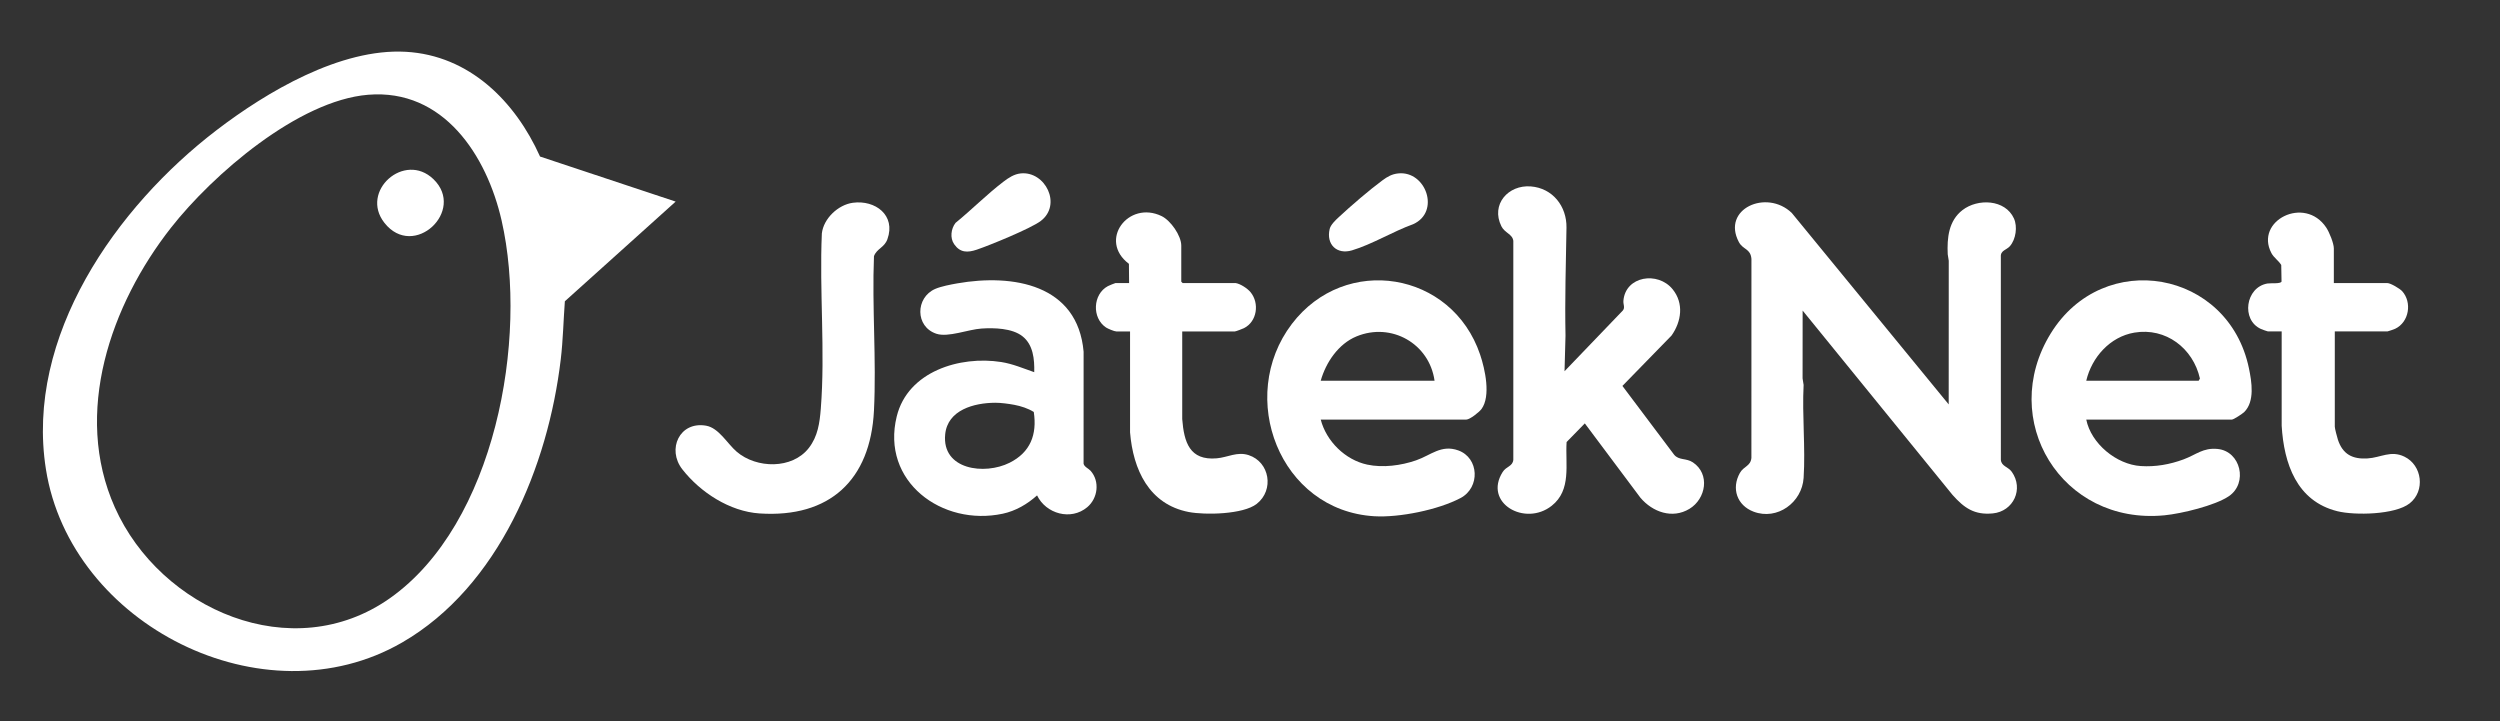 <?xml version="1.0" encoding="UTF-8"?><svg id="Layer_1" xmlns="http://www.w3.org/2000/svg" viewBox="0 0 1080 311.6"><rect x="0" y="0" width="1080" height="311.6" fill="#333333" stroke="none"/><path d="M291.884,87.088l-47.864,43.066c-.624,8.345-.78,16.716-1.767,25.057-5.455,46.104-26.738,98.193-68.525,122.337-59.819,34.564-143.287-7.606-153.893-74.856-9.048-57.37,30.381-113.323,73.745-146.482,21.689-16.585,53.531-35.428,81.734-33.838,27.517,1.551,47.278,21.425,57.983,45.248l58.587,19.467ZM159.023,40.935c-30.149,2.478-67.101,34.438-85.14,57.422-26.042,33.182-42.486,80.064-24.266,120.847,19.702,44.098,76.653,69.004,118.874,39.19,45.376-32.042,59.86-111.994,48.201-163.127-6.409-28.105-25.093-57.008-57.668-54.331Z" fill="#fff"/><path d="M841.838,174.705l.022-62.049-.446-2.83c-.323-7.051.385-14.427,6.369-19.059,6.594-5.103,18.44-4.706,22.229,3.588,1.624,3.556.857,9.009-1.725,11.984-1.461,1.684-4.164,1.805-3.924,4.677l.009,87.651c.241,2.798,3.135,2.94,4.698,5.133,5.28,7.404.751,17.116-8.173,17.989-7.963.778-12.396-2.359-17.406-7.991l-64.754-79.629-.022,29.293.446,2.83c-.681,13.156.842,27.102,0,40.162-.683,10.597-11.349,18.457-21.605,14.59-7.167-2.702-9.685-10.032-5.933-16.722,1.661-2.961,4.603-2.859,4.983-6.482l.015-86.002c-.385-4.53-3.643-3.906-5.429-7.27-7.582-14.279,11.941-23.053,22.848-12.59l67.801,82.727Z" fill="#fff"/><path d="M675.875,160.374l25.177-26.225c1.078-1.284.121-2.585.258-4.229.889-10.698,14.884-12.821,21.27-4.955,4.928,6.07,3.807,13.929-.472,19.984l-21.225,21.771,22.315,29.689c2.076,2.56,5.237,1.401,8.134,3.338,7.521,5.028,5.651,15.754-1.492,20.077-7.389,4.472-15.928,1.391-21.175-4.799l-24.025-32.116-7.869,8.049c-.62,9.65,2.215,20.715-6.441,27.549-11.529,9.103-29.633-1.201-21.176-14.607,1.551-2.459,4.275-2.348,4.598-5.233v-94.603c-.345-2.953-3.704-3.386-5.155-6.315-4.678-9.438,2.971-17.985,12.724-17.213,9.432.746,15.552,8.572,15.399,17.814-.256,15.504-.737,31.123-.421,46.688l-.424,15.336Z" fill="#fff"/><path d="M901.263,181.256c2.097,10.388,13.04,19.401,23.546,20.081,6.371.412,12.53-.682,18.468-2.876,5.498-2.032,8.412-5.133,14.742-4.51,9.965.98,13.199,14.745,4.854,20.404-6.018,4.081-20.505,7.542-27.801,8.255-44.505,4.346-72.167-41.275-49.143-78.58,22.812-36.961,76.864-27.291,85.621,15.111,1.208,5.852,2.59,14.26-2.039,18.856-.724.718-4.547,3.26-5.343,3.26h-62.905ZM901.263,164.469h48.562l.546-.932c-2.95-13.097-14.742-22.133-28.311-19.848-10.536,1.774-18.421,10.661-20.797,20.78Z" fill="#fff"/><path d="M570.552,181.256c2.414,9.354,10.57,17.409,20.075,19.454,6.752,1.453,14.618.41,21.118-1.841,6.408-2.218,10.887-6.931,18.221-4.299,8.999,3.23,9.592,16.048.963,20.599-9.618,5.074-26.413,8.494-37.222,7.848-40.94-2.445-59.635-51.544-35.62-83.083,23.067-30.294,69.175-22.712,81.328,13.258,2.114,6.256,4.713,17.95.573,23.533-.973,1.312-5.016,4.53-6.531,4.53h-62.905ZM619.728,164.469c-2.251-16.041-18.653-25.35-33.712-19.148-7.828,3.224-13.229,11.24-15.464,19.148h49.176Z" fill="#fff"/><path d="M448.015,214.012c-4.236,3.788-9.213,6.71-14.822,7.91-26.226,5.61-52.736-13.933-45.793-42.068,4.786-19.395,27.268-26.272,45.135-23.458,4.973.783,9.546,2.756,14.253,4.386.141-5.574-.424-11.883-5.129-15.549-4.45-3.468-12.163-3.659-17.631-3.302-5.755.375-14.393,3.907-19.448,2.27-9.317-3.018-9.158-15.666-.561-19.395,2.539-1.101,6.709-1.895,9.498-2.384,24.13-4.229,52.063.432,54.6,29.54l-.011,48.326c.242,1.391,2.159,2.098,3.044,3.101,4.046,4.58,3.14,11.844-1.446,15.707-7.057,5.944-17.849,2.879-21.691-5.084ZM429.897,173.991c-9.011.046-20.544,3.045-21.58,13.659-1.497,15.335,17.055,17.664,27.838,12.255,8.953-4.491,11.919-12.15,10.439-21.932-2.457-1.549-5.541-2.535-8.393-3.079-2.443-.466-5.859-.916-8.304-.904Z" fill="#fff"/><path d="M1008.222,122.296h23.154c1.342,0,5.364,2.391,6.351,3.482,4.372,4.834,3.016,13.386-2.998,16.246-.45.214-3.114,1.154-3.353,1.154h-22.744v41.149c0,.794,1.016,4.62,1.344,5.617,2.072,6.293,6.275,8.5,12.793,8.097,5.795-.358,10.051-3.614,15.933-.767,7.695,3.725,9.104,14.798,2.269,20.183-6.276,4.944-23.695,5.248-31.196,3.396-17.593-4.345-23.108-20.529-24.092-36.937v-40.739h-5.943c-.252,0-2.566-.856-3.031-1.066-8.628-3.912-6.662-17.997,2.805-19.631,1.455-.251,5.759.229,6.112-.854l-.126-7.132c-1.168-1.968-3.159-3.088-4.254-5.167-7.343-13.939,14.402-25.026,23.706-10.993,1.3,1.96,3.269,6.757,3.269,9.017v14.945Z" fill="#fff"/><path d="M533.874,122.296c2.002.324,5.028,2.308,6.343,3.899,3.978,4.815,2.827,12.752-2.838,15.572-.604.301-3.499,1.411-3.914,1.411h-22.744v37.873c.781,9.972,3.178,17.968,14.909,16.944,4.794-.418,8.788-3.001,13.778-1.385,9.083,2.943,11.162,15.075,3.475,21.078-5.829,4.552-22.224,4.862-29.308,3.505-17.211-3.299-24.078-18.338-25.391-34.41v-43.605h-5.943c-.833,0-3.636-1.169-4.441-1.705-6.166-4.106-5.733-14.377.824-17.877.41-.219,3.034-1.3,3.207-1.3h5.942l-.074-8.319c-13.401-10.119-.26-27.56,14.097-20.636,3.927,1.894,8.517,8.447,8.517,12.782v15.559l.615.614h22.949Z" fill="#fff"/><path d="M368.418,87.598c9.736-1.319,18.659,5.421,14.939,15.745-1.313,3.645-4.548,3.993-5.802,7.305-.881,22.007,1.096,44.824-.004,66.736-1.505,30.001-19.137,46.413-49.417,44.425-12.882-.846-25.584-9.1-33.372-19.066-6.774-8.668-1.179-20.843,10.257-18.847,5.525.964,9.153,7.773,13.287,11.292,8.51,7.242,23.909,7.621,31.121-1.683,3.887-5.014,4.676-10.88,5.157-16.958,1.954-24.691-.643-50.817.452-75.706.737-6.431,7.025-12.383,13.382-13.244Z" fill="#fff"/><path d="M440.966,74.912c10.606-1.059,17.887,13.491,8.659,20.531-4.238,3.234-22.07,10.53-27.718,12.432-3.945,1.329-7.152,1.314-9.718-2.392-1.865-2.693-1.359-6.654.588-9.187,6.927-5.641,13.641-12.418,20.705-17.801,2.214-1.687,4.624-3.297,7.484-3.583Z" fill="#fff"/><path d="M604.066,74.911c11.953-1.211,18.287,16.655,6.391,21.95-8.59,3.09-17.762,8.716-26.399,11.293-6.561,1.958-11.212-2.582-9.642-9.224.437-1.85,2.545-3.822,3.914-5.097,5.225-4.868,13.191-11.729,18.891-15.928,2.166-1.596,4.083-2.714,6.844-2.993Z" fill="#fff"/><path d="M187.245,77.397c14.105,13.6-8.526,34.916-21.161,18.891-10.789-13.683,8.656-30.948,21.161-18.891Z" fill="#fff"/></svg>